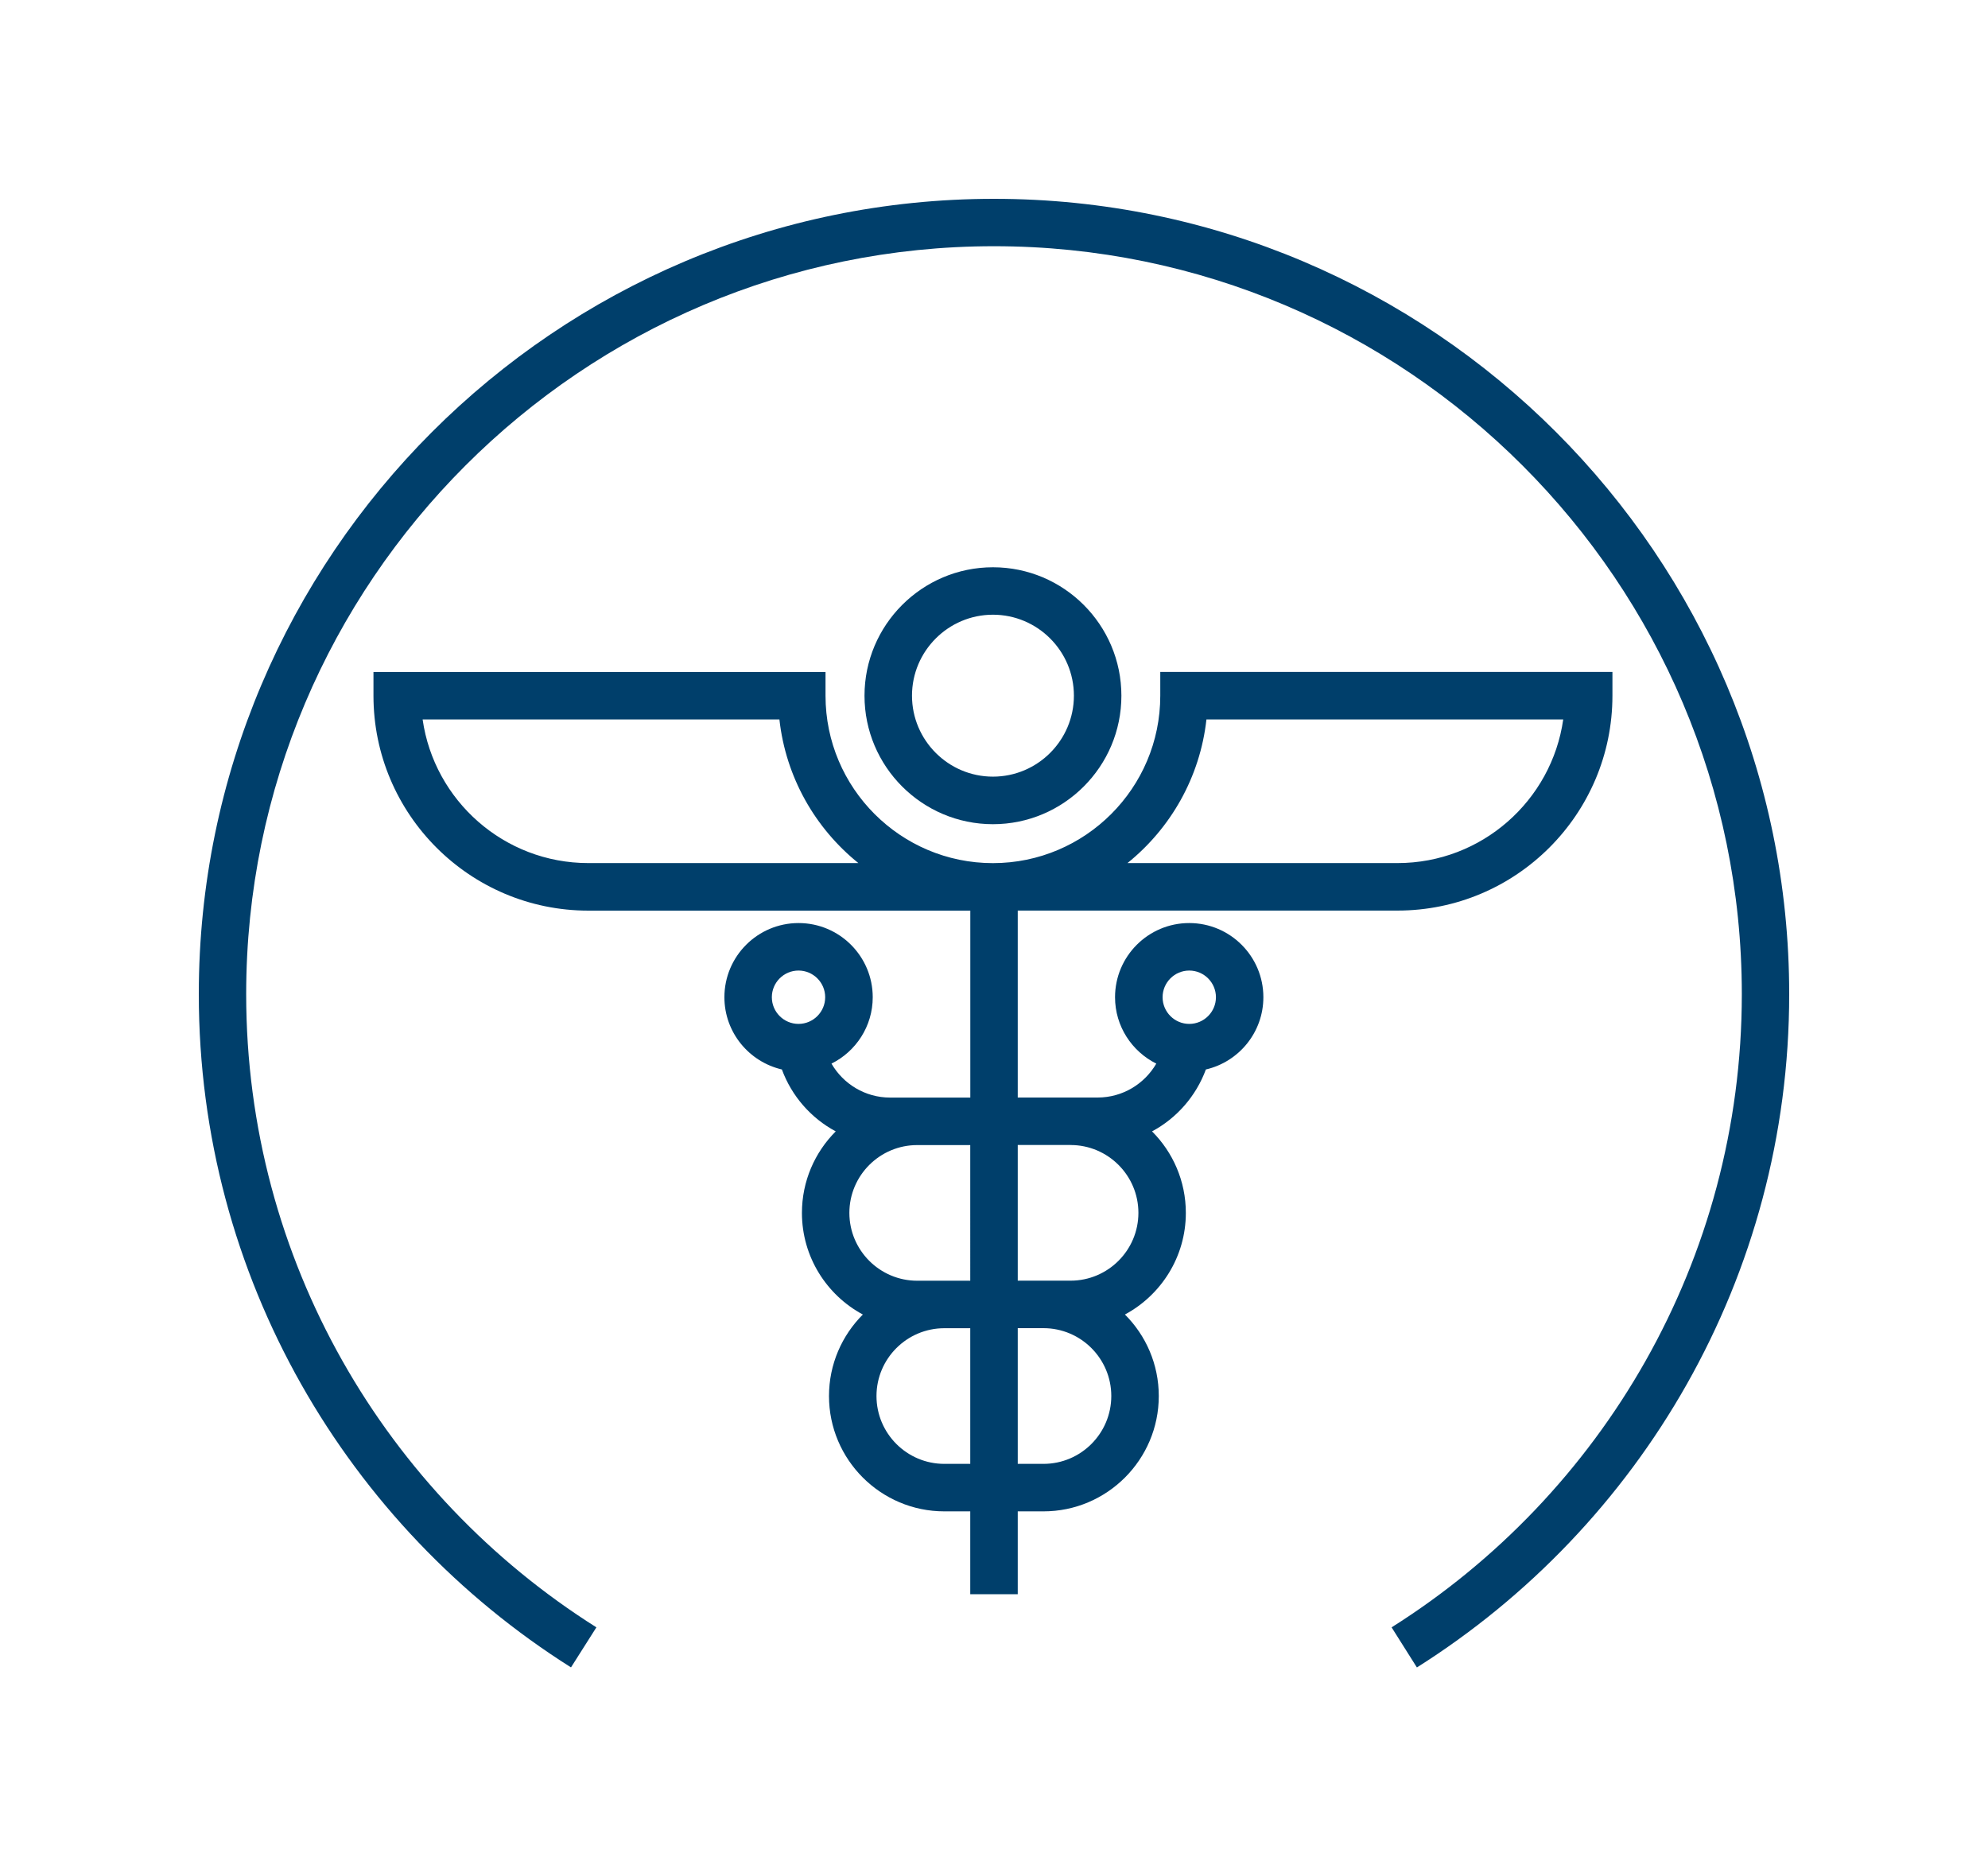 <?xml version="1.0" encoding="utf-8"?>
<!-- Generator: Adobe Illustrator 24.0.1, SVG Export Plug-In . SVG Version: 6.00 Build 0)  -->
<svg version="1.1" xmlns="http://www.w3.org/2000/svg" xmlns:xlink="http://www.w3.org/1999/xlink" x="0px" y="0px"
	 viewBox="0 0 360 337.68" style="enable-background:new 0 0 360 337.68;" xml:space="preserve">
<style type="text/css">
	.st0{display:none;}
	.st1{fill:#003F6B;}
</style>
<g id="GUIDES" class="st0">
</g>
<g id="Circle">
	<g>
		<path class="st1" d="M252,294.65c38.07-23.99,63.42-66.42,63.42-114.65c0-74.67-60.75-135.42-135.42-135.42
			c-74.67,0-135.42,60.75-135.42,135.42c0,48.23,25.35,90.65,63.42,114.65l-4.6,7.25C62.94,276.37,36,231.27,36,180
			c0-79.4,64.6-144,144-144c79.4,0,144,64.6,144,144c0,51.28-26.95,96.39-67.42,121.91L252,294.65z"/>
	</g>
</g>
<g id="Icon">
	<g>
		<g>
			<path class="st1" d="M179.81,149.23c-12.83,0-23.26-10.44-23.26-23.26s10.43-23.26,23.26-23.26c12.83,0,23.26,10.43,23.26,23.26
				S192.63,149.23,179.81,149.23z M179.81,111.3c-8.08,0-14.66,6.58-14.66,14.66c0,8.08,6.58,14.66,14.66,14.66
				c8.08,0,14.66-6.58,14.66-14.66C194.47,117.88,187.89,111.3,179.81,111.3z"/>
		</g>
		<path class="st1" d="M210.11,121.67v4.3c0,16.71-13.59,30.31-30.31,30.31s-30.31-13.6-30.31-30.31v-4.3H67.63v4.3
			c0,21.45,17.45,38.91,38.91,38.91h69.17v33.85h-14.52c-4.54,0-8.5-2.48-10.62-6.15c4.42-2.2,7.47-6.75,7.47-12.02
			c0-7.41-6.02-13.43-13.43-13.43s-13.43,6.02-13.43,13.43c0,6.37,4.46,11.7,10.41,13.08c1.77,4.82,5.27,8.81,9.75,11.21
			c-3.78,3.78-6.12,9-6.12,14.76c0,7.95,4.47,14.88,11.03,18.4c-3.78,3.78-6.13,9-6.13,14.76c0,11.51,9.37,20.88,20.88,20.88h4.7v15
			h8.6v-15h4.66c11.51,0,20.88-9.37,20.88-20.88c0-5.76-2.34-10.98-6.13-14.76c6.56-3.53,11.03-10.45,11.03-18.4
			c0-5.76-2.34-10.98-6.12-14.76c4.48-2.4,7.97-6.39,9.75-11.21c5.95-1.37,10.41-6.71,10.41-13.08c0-7.41-6.02-13.43-13.43-13.43
			c-7.41,0-13.43,6.02-13.43,13.43c0,5.26,3.05,9.82,7.47,12.02c-2.13,3.67-6.09,6.14-10.62,6.14H184.3v-33.85h68.78
			c21.45,0,38.91-17.45,38.91-38.91v-4.3H210.11z M106.53,156.27c-15.25,0-27.91-11.32-30-26.01h64.61
			c1.16,10.48,6.49,19.72,14.3,26.01H106.53z M144.6,185.39c-2.66,0-4.83-2.17-4.83-4.83c0-2.66,2.17-4.83,4.83-4.83
			s4.83,2.17,4.83,4.83C149.43,183.22,147.26,185.39,144.6,185.39z M175.7,265.05H171c-6.77,0-12.28-5.51-12.28-12.28
			s5.51-12.28,12.28-12.28h4.7V265.05z M175.7,231.89H171h-4.91c-6.77,0-12.28-5.51-12.28-12.28c0-6.77,5.51-12.28,12.28-12.28h9.61
			V231.89z M215.36,175.73c2.66,0,4.83,2.17,4.83,4.83c0,2.66-2.17,4.83-4.83,4.83c-2.66,0-4.83-2.17-4.83-4.83
			C210.53,177.9,212.7,175.73,215.36,175.73z M188.96,265.05h-4.66v-24.57h4.66c6.77,0,12.28,5.51,12.28,12.28
			S195.74,265.05,188.96,265.05z M193.87,207.32c6.77,0,12.28,5.51,12.28,12.28c0,6.77-5.51,12.28-12.28,12.28h-4.91h-4.66v-24.57
			H193.87z M253.08,156.27h-48.91c7.81-6.29,13.14-15.53,14.3-26.01h64.61C280.99,144.95,268.33,156.27,253.08,156.27z"/>
	</g>
</g>
</svg>
